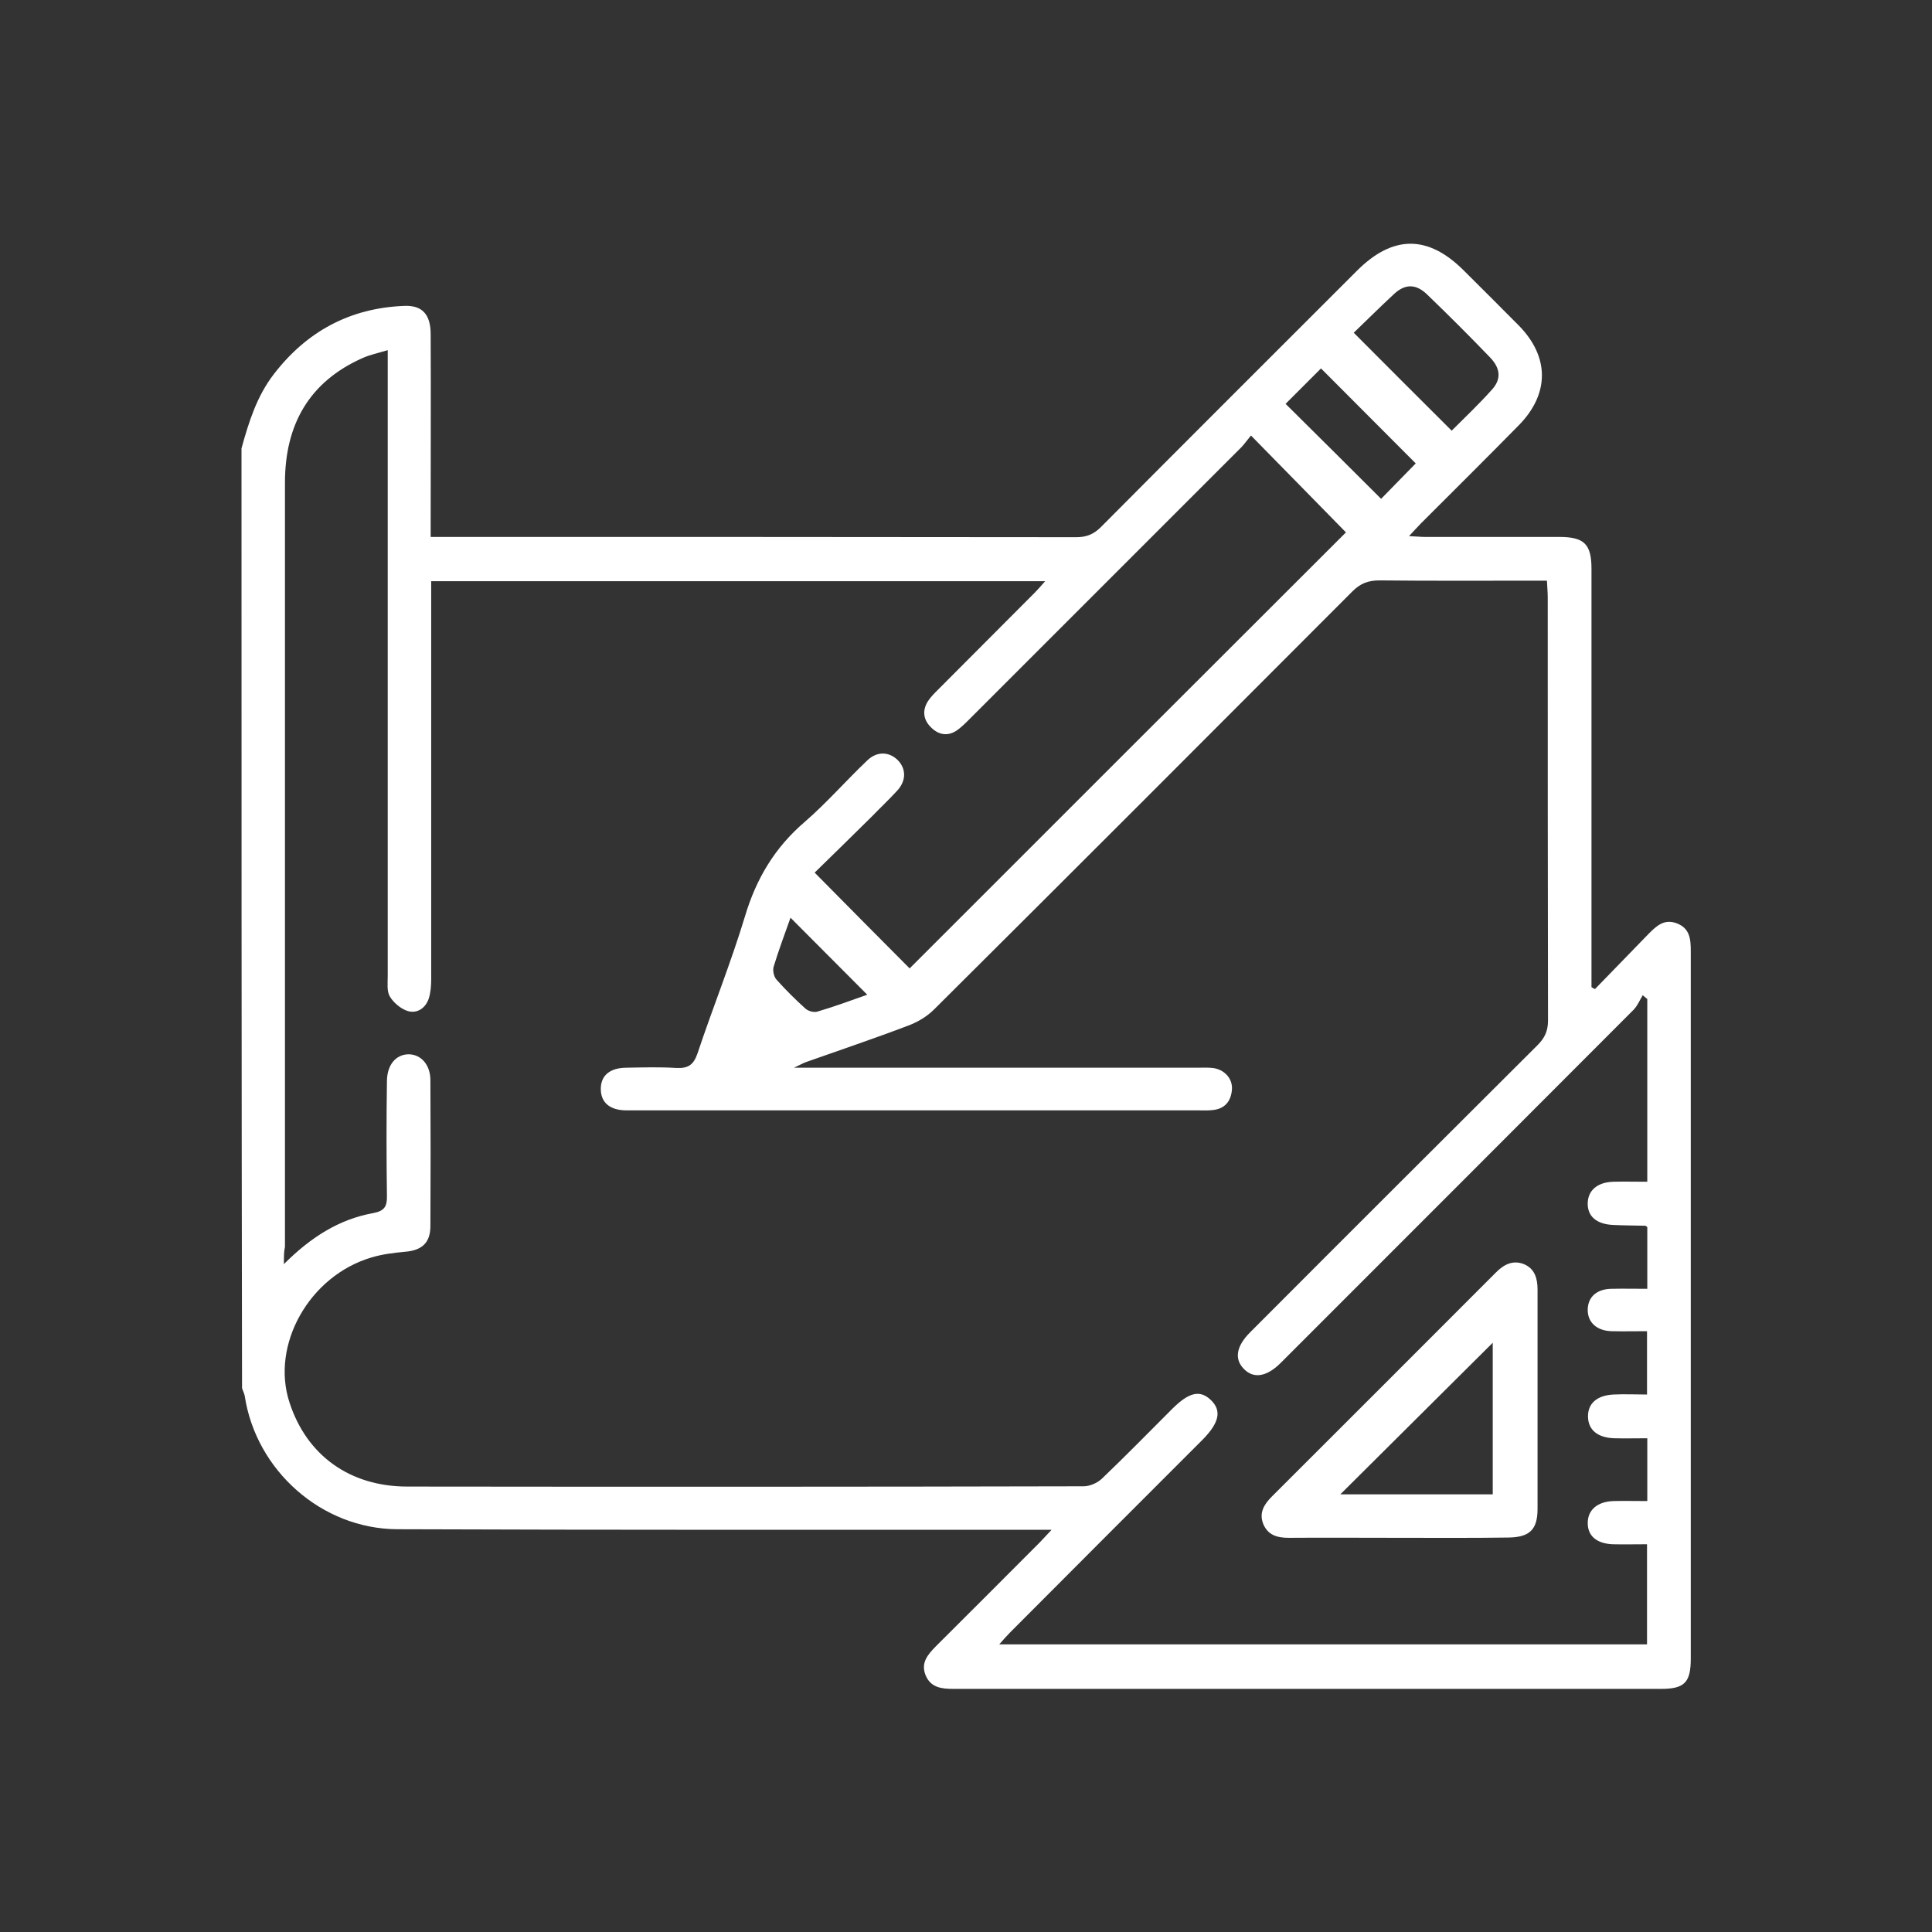 <?xml version="1.0" encoding="utf-8"?>
<!-- Generator: Adobe Illustrator 28.0.0, SVG Export Plug-In . SVG Version: 6.00 Build 0)  -->
<svg version="1.1" id="Layer_1" xmlns="http://www.w3.org/2000/svg" xmlns:xlink="http://www.w3.org/1999/xlink" x="0px" y="0px"
	 viewBox="0 0 72 72" style="enable-background:new 0 0 72 72;" xml:space="preserve">
<rect x="0" y="0" width="72" height="72" fill="#333333" stroke="none"/>
<style type="text/css">
	.st0{fill:#FFFFFF;}
</style>
<g>
	<path class="st0" d="M9,16.71c0.27-0.98,0.57-1.94,1.2-2.76c1.23-1.6,2.84-2.47,4.86-2.55c0.67-0.03,0.99,0.31,0.99,1.06
		c0.01,2.3,0,4.6,0,6.91c0,0.19,0,0.38,0,0.64c0.23,0,0.41,0,0.6,0c7.82,0,15.64,0,23.46,0.01c0.38,0,0.65-0.11,0.92-0.38
		c3.17-3.19,6.36-6.37,9.54-9.55c1.34-1.34,2.65-1.34,3.98-0.01c0.68,0.68,1.37,1.36,2.05,2.05c1.15,1.17,1.15,2.55,0,3.72
		c-1.21,1.23-2.43,2.44-3.65,3.66c-0.13,0.13-0.25,0.27-0.44,0.47c0.26,0.01,0.42,0.03,0.59,0.03c1.67,0,3.34,0,5.01,0
		c0.93,0,1.2,0.27,1.2,1.19c0,5.01,0,10.02,0,15.03c0,0.19,0,0.37,0,0.56c0.04,0.02,0.08,0.05,0.13,0.07c0.67-0.69,1.33-1.37,2-2.06
		c0.29-0.29,0.58-0.57,1.05-0.39c0.49,0.19,0.52,0.59,0.52,1.04c0,8.79,0,17.58,0,26.36c0,0.89-0.23,1.13-1.11,1.13
		c-8.79,0-17.57,0-26.36,0c-0.44,0-0.86-0.04-1.05-0.52c-0.18-0.46,0.09-0.76,0.38-1.06c1.29-1.29,2.59-2.58,3.88-3.88
		c0.12-0.12,0.23-0.25,0.44-0.47c-0.31,0-0.51,0-0.71,0c-7.89,0-15.78,0.01-23.67-0.02c-2.82-0.01-5.27-2.19-5.69-4.97
		c-0.02-0.1-0.07-0.19-0.1-0.29C9,40.05,9,28.38,9,16.71z M10.58,47.11c1.01-1.01,2.06-1.67,3.32-1.9c0.44-0.08,0.53-0.26,0.52-0.66
		c-0.02-1.42-0.02-2.85,0-4.27c0.01-0.61,0.34-0.98,0.8-0.99c0.47,0,0.82,0.39,0.82,0.97c0.01,1.81,0.01,3.62,0,5.43
		c0,0.63-0.32,0.91-0.95,0.96c-0.42,0.04-0.84,0.09-1.24,0.21c-2.32,0.68-3.77,3.26-3.06,5.41c0.64,1.97,2.25,3.13,4.39,3.13
		c8.4,0.01,16.8,0.01,25.2-0.01c0.23,0,0.51-0.12,0.68-0.28c0.89-0.85,1.75-1.73,2.62-2.6c0.63-0.63,1.04-0.72,1.44-0.34
		c0.42,0.4,0.32,0.85-0.3,1.48c-2.4,2.4-4.8,4.8-7.19,7.2c-0.12,0.12-0.24,0.26-0.39,0.43c8.11,0,16.12,0,24.14,0
		c0-1.25,0-2.46,0-3.73c-0.45,0-0.87,0.01-1.29,0c-0.59-0.03-0.92-0.31-0.92-0.79c0-0.49,0.36-0.8,0.96-0.82
		c0.42-0.01,0.83,0,1.26,0c0-0.81,0-1.56,0-2.34c-0.43,0-0.83,0.01-1.23,0c-0.62-0.02-0.97-0.31-0.98-0.8
		c-0.01-0.49,0.33-0.8,0.95-0.83c0.42-0.02,0.83,0,1.25,0c0-0.83,0-1.58,0-2.36c-0.47,0-0.89,0.01-1.31,0
		c-0.56-0.01-0.91-0.33-0.9-0.81c0.01-0.47,0.34-0.76,0.88-0.77c0.45-0.01,0.9,0,1.34,0c0-0.83,0-1.58,0-2.3
		c-0.04-0.03-0.06-0.05-0.07-0.05c-0.4-0.01-0.81-0.01-1.21-0.03c-0.62-0.03-0.96-0.33-0.94-0.83c0.02-0.47,0.37-0.76,0.95-0.78
		c0.42-0.01,0.83,0,1.27,0c0-2.31,0-4.56,0-6.81c-0.06-0.05-0.11-0.09-0.17-0.14c-0.11,0.18-0.19,0.38-0.33,0.53
		c-4.38,4.39-8.77,8.78-13.16,13.17c-0.52,0.52-1.01,0.6-1.37,0.23c-0.37-0.37-0.29-0.85,0.23-1.37c0.06-0.06,0.12-0.12,0.19-0.19
		c3.5-3.51,7.01-7.01,10.52-10.51c0.27-0.27,0.39-0.53,0.39-0.92c-0.01-5.26-0.01-10.51-0.01-15.77c0-0.19-0.02-0.38-0.03-0.62
		c-0.23,0-0.42,0-0.6,0c-1.88,0-3.76,0.01-5.64-0.01c-0.42,0-0.71,0.11-1.01,0.41c-5.19,5.2-10.38,10.4-15.59,15.58
		c-0.26,0.26-0.61,0.47-0.96,0.6c-1.26,0.48-2.54,0.91-3.81,1.36c-0.11,0.04-0.21,0.1-0.45,0.21c0.35,0,0.54,0,0.73,0
		c4.78,0,9.56,0,14.34,0c0.18,0,0.35-0.01,0.53,0.01c0.44,0.05,0.76,0.4,0.72,0.82c-0.04,0.44-0.28,0.71-0.73,0.75
		c-0.17,0.02-0.35,0.01-0.53,0.01c-2.71,0-5.41,0-8.12,0c-4.39,0-8.79,0-13.18,0c-0.62,0-0.96-0.29-0.96-0.8
		c0-0.5,0.34-0.79,0.97-0.79c0.62-0.01,1.23-0.03,1.84,0.01c0.43,0.02,0.64-0.1,0.79-0.53c0.57-1.71,1.25-3.39,1.77-5.11
		c0.42-1.41,1.11-2.57,2.23-3.53c0.82-0.71,1.54-1.54,2.33-2.29c0.36-0.35,0.81-0.33,1.13-0.02c0.32,0.32,0.33,0.76,0,1.13
		c-0.31,0.34-0.64,0.65-0.96,0.98c-0.72,0.71-1.44,1.42-2.13,2.09c1.24,1.26,2.43,2.45,3.54,3.57c5.44-5.44,10.89-10.89,16.26-16.25
		c-1.13-1.16-2.31-2.35-3.54-3.61c-0.11,0.13-0.22,0.29-0.35,0.43c-3.38,3.38-6.76,6.76-10.14,10.14c-0.15,0.15-0.3,0.3-0.47,0.42
		c-0.34,0.23-0.68,0.17-0.96-0.11c-0.28-0.27-0.34-0.61-0.13-0.96c0.1-0.16,0.24-0.3,0.38-0.44c1.2-1.21,2.41-2.41,3.61-3.62
		c0.12-0.12,0.23-0.25,0.39-0.43c-7.66,0-15.24,0-22.88,0c0,0.23,0,0.44,0,0.64c0,4.73,0,9.46,0,14.19c0,0.24-0.02,0.5-0.09,0.72
		c-0.12,0.36-0.43,0.57-0.78,0.47c-0.26-0.08-0.53-0.31-0.67-0.54c-0.12-0.2-0.08-0.51-0.08-0.77c0-7.52,0-15.05,0-22.57
		c0-0.22,0-0.44,0-0.75c-0.37,0.11-0.66,0.17-0.93,0.29c-2.01,0.89-2.9,2.5-2.9,4.65c0,9.49,0,18.99,0,28.48
		C10.58,46.64,10.58,46.81,10.58,47.11z M50.45,12.4c1.25,1.25,2.43,2.44,3.65,3.65c0.49-0.49,1.02-0.99,1.51-1.54
		c0.34-0.38,0.31-0.78-0.07-1.18c-0.77-0.8-1.55-1.58-2.35-2.35c-0.41-0.4-0.81-0.41-1.22-0.04C51.44,11.43,50.93,11.94,50.45,12.4z
		 M52.76,17.27c-1.16-1.17-2.35-2.35-3.53-3.54c-0.42,0.42-0.88,0.88-1.32,1.32c1.19,1.18,2.38,2.36,3.56,3.54
		C51.89,18.16,52.34,17.7,52.76,17.27z M32.32,37.07c-0.97-0.97-1.92-1.93-2.86-2.87c-0.2,0.57-0.44,1.2-0.63,1.83
		c-0.04,0.14,0.01,0.37,0.11,0.48c0.34,0.38,0.7,0.74,1.08,1.08c0.1,0.09,0.31,0.15,0.44,0.11C31.11,37.51,31.75,37.27,32.32,37.07z
		"/>
	<path class="st0" d="M52.14,57.31c-1.37,0-2.74-0.01-4.11,0c-0.42,0-0.77-0.09-0.95-0.51c-0.17-0.42,0.03-0.74,0.32-1.03
		c2.78-2.78,5.57-5.56,8.35-8.35c0.3-0.3,0.63-0.47,1.04-0.31c0.41,0.17,0.51,0.54,0.51,0.95c0,2.72,0,5.45,0,8.17
		c0,0.78-0.3,1.06-1.09,1.07C54.85,57.32,53.49,57.31,52.14,57.31z M55.63,50.04c-1.89,1.88-3.79,3.77-5.68,5.65
		c1.85,0,3.75,0,5.68,0C55.63,53.76,55.63,51.87,55.63,50.04z"/>
</g>
</svg>
